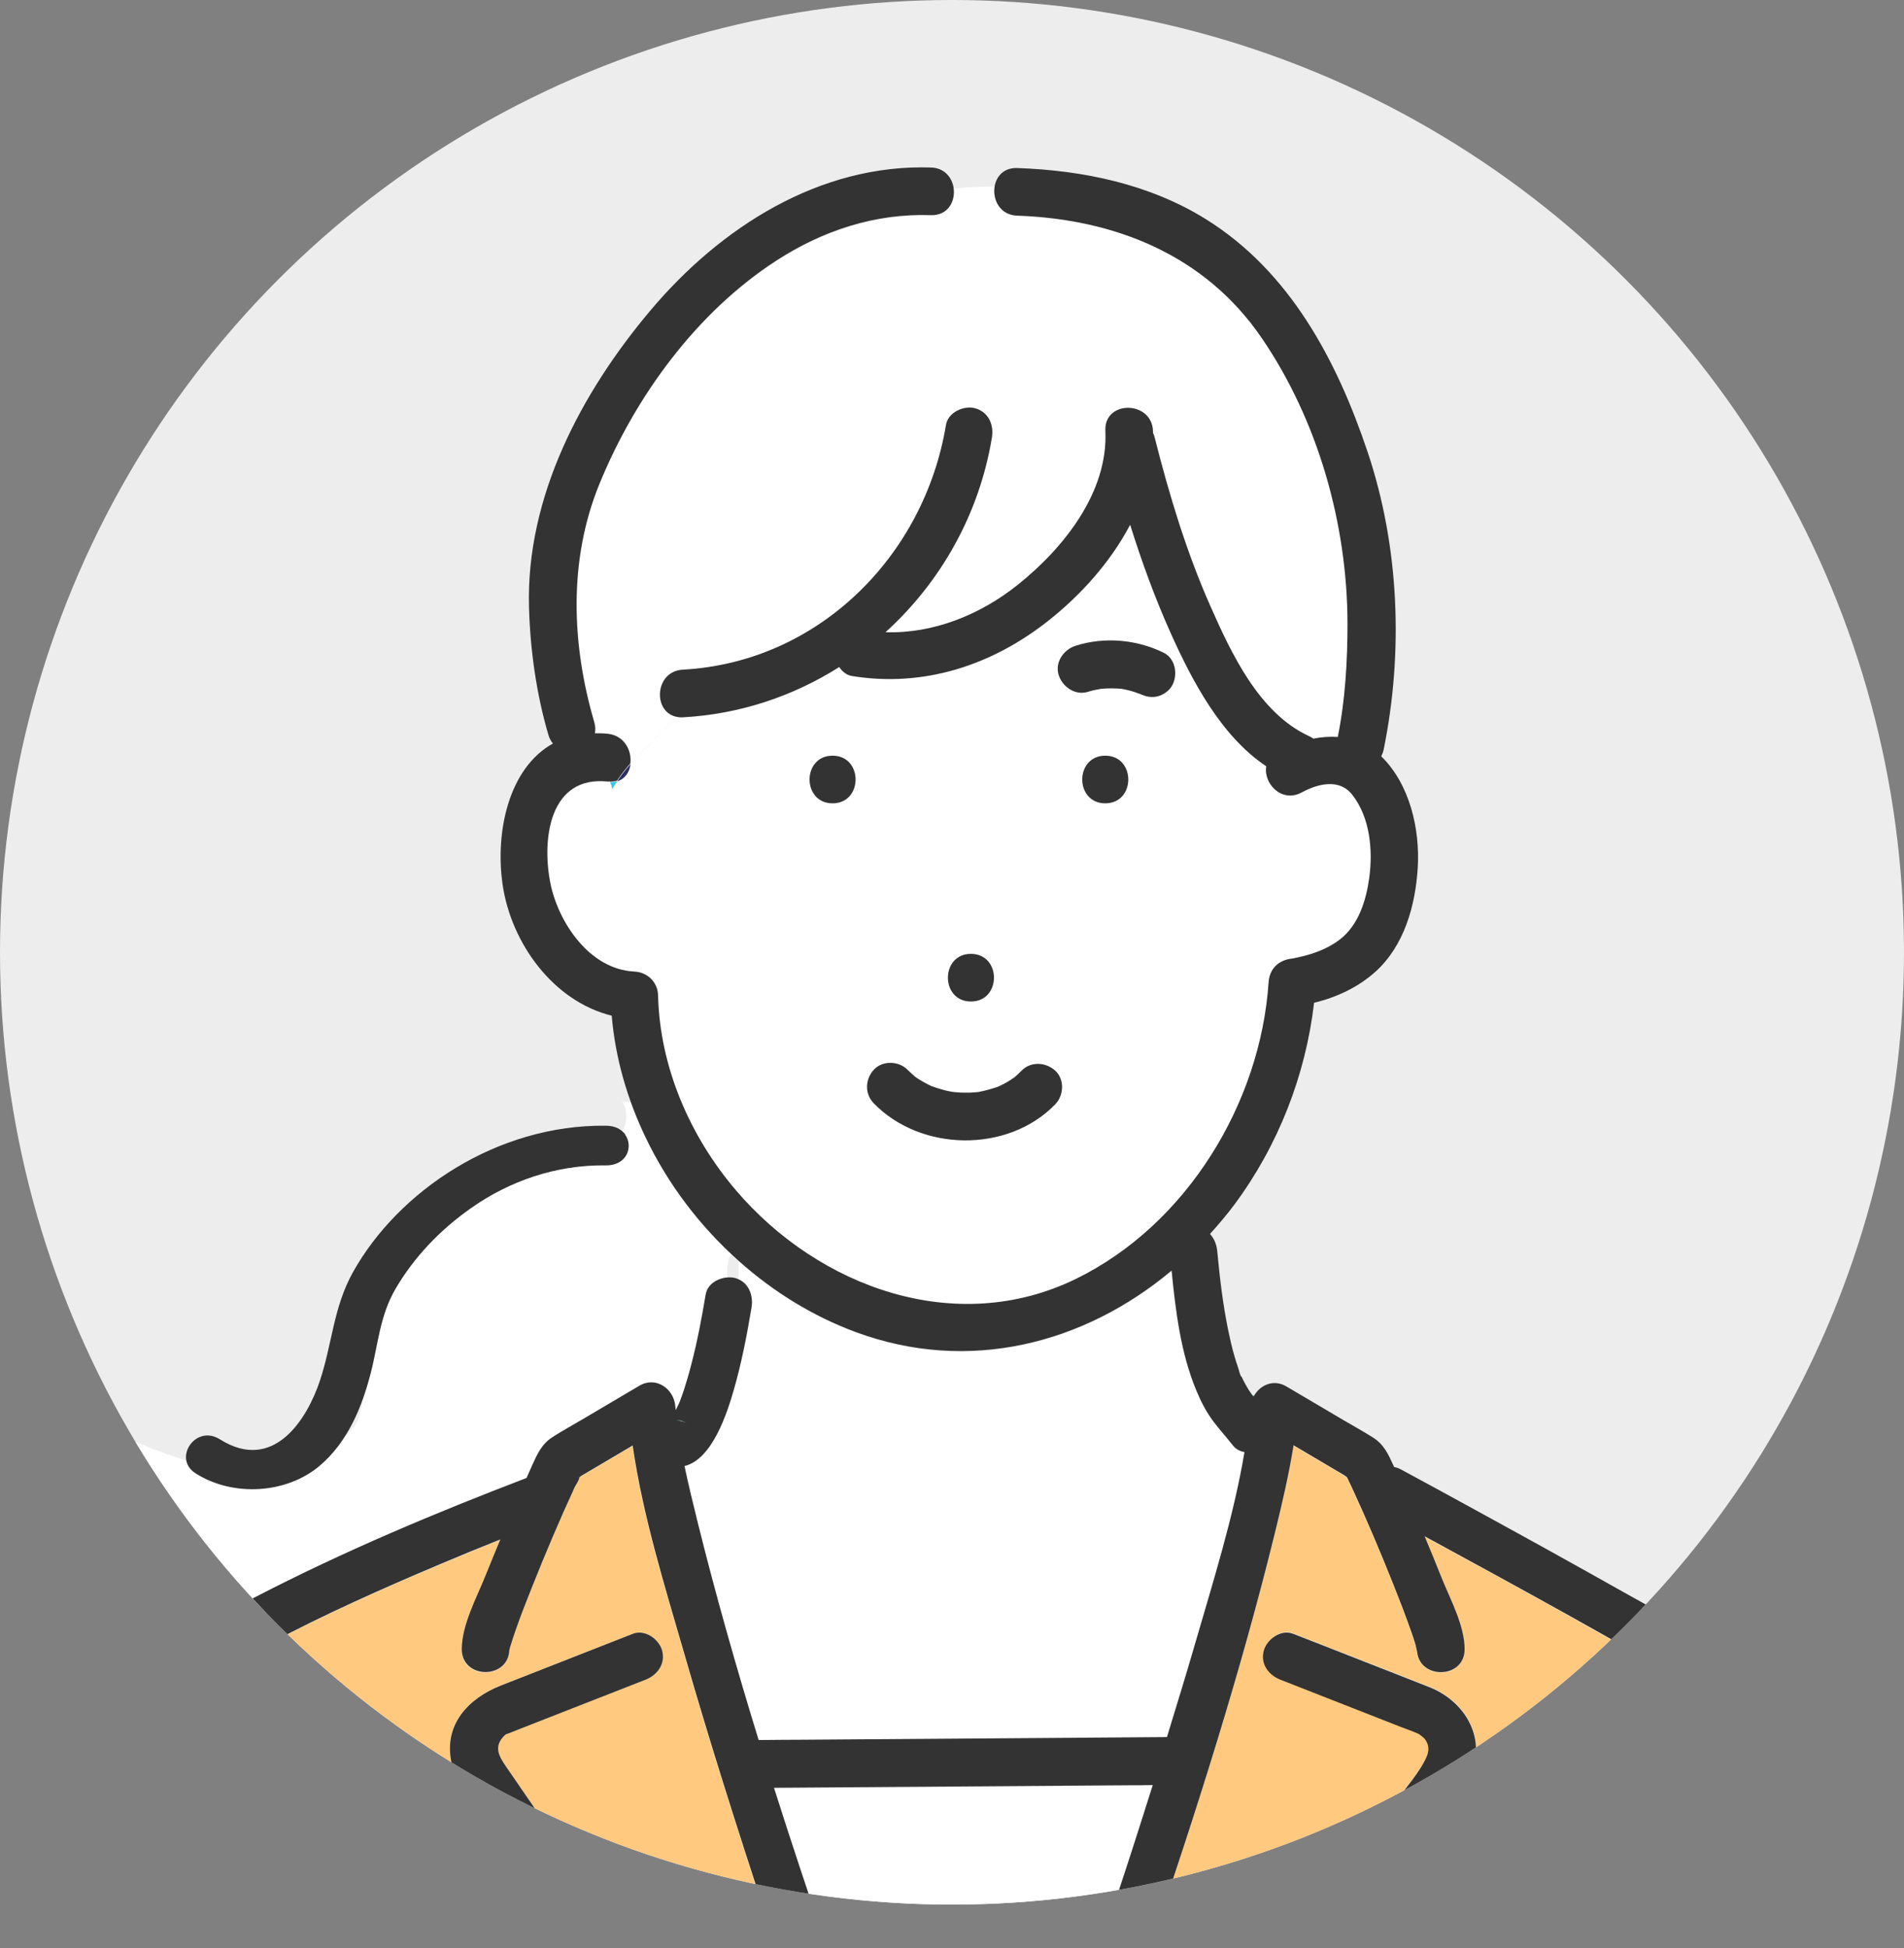 <?xml version="1.0" encoding="UTF-8"?>
<svg id="_レイヤー_2" data-name="レイヤー 2" xmlns="http://www.w3.org/2000/svg" xmlns:xlink="http://www.w3.org/1999/xlink" viewBox="0 0 180 184.11">
  <rect x="0" y="0" width="180" height="184.11" fill="#808080" stroke="none"/>
  <defs>
    <style>
      .cls-1 {
        fill: #ffca80;
      }

      .cls-1, .cls-2, .cls-3, .cls-4, .cls-5, .cls-6, .cls-7 {
        stroke-width: 0px;
      }

      .cls-2 {
        fill: none;
      }

      .cls-3 {
        fill: #33c8e7;
      }

      .cls-8 {
        clip-path: url(#clippath);
      }

      .cls-4 {
        fill: #2e2e66;
      }

      .cls-5 {
        fill: #ededed;
      }

      .cls-6 {
        fill: #333;
      }

      .cls-7 {
        fill: #fff;
      }
    </style>
    <clipPath id="clippath">
      <circle class="cls-2" cx="90" cy="90" r="90"/>
    </clipPath>
  </defs>
  <g id="_レイヤー_1-2" data-name="レイヤー 1">
    <g id="_レイヤー_1-2" data-name=" レイヤー 1-2">
      <g>
        <circle class="cls-5" cx="90" cy="90" r="90"/>
        <g class="cls-8">
          <g>
            <path class="cls-3" d="M22.01,151.07c.17.02.32.03,0,0h0Z"/>
            <path class="cls-3" d="M118.36,131.79h0s-.02-.02-.04-.03c.01,0,.03.03.04.04h0Z"/>
            <path class="cls-3" d="M64.48,134.29s-.31-.03-.48-.06v.02c.32.03.64.11.94.24-.2-.09-.35-.15-.46-.2h0Z"/>
            <path class="cls-3" d="M118.52,131.99s0-.02.02-.03c-.06-.06-.11-.12-.17-.16.02.03.05.06.07.1.03.05.06.07.09.1h0Z"/>
            <path class="cls-3" d="M64.47,134.29c-.6-.26-.2-.05-.04,0,.03,0,.04,0,.04,0Z"/>
            <path class="cls-1" d="M159.54,159.67c-1.43-1.47-3.2-2.4-4.97-3.41-2.1-1.2-4.21-2.39-6.33-3.58-4.51-2.52-9.04-4.99-13.58-7.45.54,1.29,1.08,2.58,1.59,3.89.8,2.03,2.18,4.54,2.19,6.78,0,2.9-4.49,2.9-4.5,0,0,.53-.02-.02-.15-.45-.13-.46-.29-.91-.45-1.36-.5-1.42-1.04-2.82-1.6-4.22-1.24-3.12-2.55-6.21-3.96-9.26-.01-.03-.32-.66-.46-.96-.12-.08-.23-.17-.31-.22-.97-.57-1.94-1.15-2.91-1.72l-1.83-1.08c-.44,2.75-1.08,5.49-1.74,8.18-3.26,13.26-7.44,26.33-11.82,39.26h13.46c2.02-2.6,4.35-5.98,6.39-8.91,1.13-1.62,2.26-3.25,3.38-4.88.93-1.35,2.29-2.81,2.95-4.32.21-.49.22-1-.06-1.47-.16-.26-.35-.39-.58-.57-.04-.03-.06-.05-.09-.07-.55-.25-1.14-.44-1.7-.67-3.8-1.49-7.6-2.98-11.4-4.47-1.13-.44-1.94-1.5-1.57-2.77.31-1.08,1.63-2.02,2.77-1.57,2.11.83,4.22,1.66,6.34,2.48,2.19.86,4.39,1.71,6.58,2.58,3.46,1.38,5.52,5.05,3.68,8.62-.87,1.69-2.18,3.26-3.26,4.83-1.29,1.87-2.58,3.73-3.88,5.59-1.31,1.87-2.64,3.74-3.99,5.59h41.28c-.96-4.28-1.9-8.56-3.27-12.74-1.35-4.13-3.11-8.51-6.19-11.68v.03Z"/>
            <path class="cls-7" d="M57.02,107.85c-4.85-.08-9.4,1.93-13.09,5.17-3.08,2.71-5.62,6.07-7.38,9.86-1.55,3.33-1.71,6.83-2.44,10.38-.82,3.97-3.97,1.88-6.76,4.83-3.2,3.39-16.75-2.13-20.4-5-.94-.74,9.05,10.48,9.3,9.52-.95-.11-1.87.06-2.72.2.04.31.03.63-.03.94,0,.03,0,.05-.02.09,0,.12-.02.23-.02.34,0,.13,0,.27.02.4v.02c.05.28.12.55.21.82,0,.03.01.03.02.05.06.13.12.27.18.4.13.27.29.53.45.77.09.15.2.28.3.43-.05-.1-.09-.15-.12-.2s-.05-.09-.06-.1c0,0,.03.04.06.1.05.08.11.18.16.24.43.53.9,1.01,1.4,1.46.13.12.3.23.41.35-.09-.1-.12-.13-.16-.17-.03-.03-.05-.05-.05-.05,0,0,.02.02.05.05.06.06.16.16.22.21.26.19.51.38.78.55.55.37,1.12.68,1.71.97.01,0,.02,0,.03.01.15.06.31.12.46.17.26.1.52.17.79.25.14.04.29.08.44.11.02,0,.05,0,.08.01.21.02.43.04.64.04.36,0,.69.09.98.25.24-.13,1.46,1.69,1.69,1.57,8.44-4.59,17.08-8.35,25.95-11.93.18-.43,1.48-.59,1.66-1.01.52-1.18.53-.45,1.59-1.16.98-.66,1.73-2.34,2.75-2.96,1.78-1.11,1.98-1.72,3.76-2.83,1.6-.99,2.32-2.12,2.46-.35,0,.13,1.66,1.47,1.67,1.6.11-.24,2.64-.57,2.74-.8,0-.01-2.66-2.18-2.65-2.19,3.8,3.28,4.84,3.08,4.89,2.92.1-.3-2.12-1.87-2.02-2.17.27-.83,1.82-1.25,2.02-2.1.57-2.34-.6-4.84-.22-7.23.21-1.33-.41-4.37.71-4.1.12.03,2.74,2.57,2.84,2.62.02-.64-2.48-3.77-2.47-4.36-3.74-3.5-6.84-7.8-9-12.54-.67-.06-1.34-.15-1.97-.17.82,1.44.19,3.78-1.87,3.75h.01Z"/>
            <path class="cls-7" d="M64.57,63.31c12.81-.7,22.83-10.71,24.88-23.13.2-1.21,1.69-1.87,2.77-1.57,1.26.35,1.77,1.57,1.57,2.77-1.2,7.25-4.86,13.68-10.06,18.39,4.52.15,8.96-1.66,12.48-4.46,4.34-3.46,8.59-8.75,8.31-14.58-.14-2.9,4.36-2.88,4.5,0v.2c.07.14.13.3.17.48,1.36,5.37,2.98,10.74,5.22,15.81,1.98,4.5,4.61,10.17,9.34,12.36.16.07.3.16.43.25.77-.15,1.55-.21,2.31-.16.71-3.51.93-7.17.92-10.74-.01-9.38-2.79-19.18-8.12-26.98-5.35-7.82-13.86-11.23-23.11-11.55-1.64-.06-2.35-1.52-2.13-2.76-1.32,0-2.63.05-3.88.18.19,1.25-.52,2.63-2.14,2.58-5.27-.17-10.21,1.45-14.62,4.3-7.55,4.89-13.36,12.85-16.73,21.12-2.93,7.16-2.64,15.13-.48,22.5.11.38.12.73.06,1.05.4,0,.8,0,1.23.05,1.56.17,2.27,1.59,2.12,2.8,1.33-1.49,2.99-2.98,4.27-4.47-2.17-.54-1.94-4.29.69-4.43h0Z"/>
            <path class="cls-3" d="M58.35,73.84c-.21.06-.44.09-.69.08.12.24.2.48.2.72.13-.26.31-.53.49-.79h0Z"/>
            <path class="cls-7" d="M127.86,75.15c-1.24-1.58-3.28-1.04-4.78-.22-1.9,1.03-3.64-.87-3.35-2.47-4.28-2.86-7.03-8.12-9.05-12.62-1.49-3.32-2.73-6.74-3.82-10.21-1.87,3.57-4.75,6.72-7.77,9.1-5.33,4.19-11.75,6.28-18.51,5.2-.52-.08-.93-.42-1.22-.85-4.35,2.75-9.4,4.45-14.79,4.75-.26,0-.48-.02-.69-.07-1.28,1.49-2.94,2.98-4.27,4.47-.09.75-.51,1.4-1.26,1.63-.17.26-.36.53-.49.79,0-.24-.08-.48-.2-.72h-.17c-5.5-.58-6.25,5.37-5.46,9.51.72,3.79,3.73,8.25,7.95,8.45,1.24.06,2.22.99,2.25,2.25.15,6.75,3,13.31,7.36,18.42,7.84,9.19,20.83,13.92,32.18,8.36,10.42-5.1,17.42-16.55,18.18-28.01.09-1.32.97-2.12,2.25-2.25.03,0-.42.1.15-.03.38-.09.77-.16,1.15-.27,1.13-.31,2.26-.78,3.2-1.51,1.77-1.38,2.48-3.71,2.77-5.85.36-2.61.07-5.69-1.61-7.82v-.03ZM91.79,90.15c2.9,0,2.9,4.5,0,4.5s-2.9-4.5,0-4.5ZM78.71,75.92c-2.9,0-2.9-4.5,0-4.5s2.9,4.5,0,4.5ZM99.76,104.35c-4.48,4.62-12.69,4.49-17.15-.09-.88-.9-.83-2.27,0-3.18.81-.89,2.36-.84,3.18,0,.24.24.5.45.74.68h0s.03.02.05.03c.1.07.2.14.3.2.25.16.52.32.79.45.13.07.28.12.41.2h0s.03,0,.05.01c.58.2,1.16.38,1.76.49.03,0,.17.03.26.04.1.01.23.02.23.02.28.02.55.03.83.04.31,0,.61,0,.92-.03.11,0,.23-.02.34-.03.04,0,.09-.02.15-.03.57-.12,1.11-.27,1.66-.45.04-.01.06-.02.09-.03.02,0,.02-.01.04-.02.11-.05.22-.1.32-.16.27-.13.53-.28.78-.44.12-.08.24-.18.37-.25h.01l.03-.03c.22-.2.44-.4.65-.61.88-.9,2.3-.81,3.18,0,.9.83.82,2.34,0,3.18h0ZM104.49,75.92c-2.9,0-2.9-4.5,0-4.5s2.9,4.5,0,4.5ZM110.83,64.77c-.26.49-.82.89-1.34,1.03-.61.17-1.19.04-1.73-.23,0,0-.02,0-.02,0-.54-.21-1.1-.36-1.68-.47-.65-.07-1.31-.07-1.96,0-.41.07-.82.15-1.22.28-1.2.38-2.4-.45-2.77-1.57-.38-1.19.45-2.41,1.57-2.77,2.73-.87,5.79-.6,8.35.65,1.13.55,1.34,2.07.81,3.08h-.01Z"/>
            <path class="cls-7" d="M71.06,123.62c-.44,2.62-.94,5.24-1.68,7.8-.63,2.19-2.03,6.57-4.66,7.2.38,1.8.83,3.62,1.26,5.38,1.71,6.89,3.65,13.72,5.75,20.52,1.44,0,2.88-.02,4.32-.03,11.43-.08,22.85-.16,34.28-.25.87-2.85,1.75-5.69,2.58-8.55,1.71-5.9,3.73-12.27,4.75-18.39-.42-.08-.81-.27-1.08-.61-.6-.77-1.27-1.49-1.85-2.27-.69-.92-1.19-1.9-1.63-2.96-1.46-3.53-1.95-7.49-2.33-11.31-8.21,6.89-19.12,9.77-29.83,5.82-4.08-1.51-7.84-3.83-11.1-6.74,0,.55-.02,1.14-.04,1.74,1.02.43,1.41,1.6,1.24,2.65h.02Z"/>
            <path class="cls-7" d="M108.95,168.76c-.7,0-1.41,0-2.11.02-11.23.08-22.47.16-33.7.24,1.6,5.05,3.28,10.07,4.98,15.08h25.84c.49-1.43.96-2.87,1.44-4.3,1.21-3.67,2.4-7.35,3.56-11.03h-.01Z"/>
            <path class="cls-1" d="M72.26,180.73c-2.65-8.04-5.21-16.12-7.56-24.26-1.86-6.44-3.95-13.1-4.92-19.81-.65.39-1.3.77-1.96,1.16-.95.56-1.9,1.12-2.85,1.68-.04.03-.14.09-.24.17v.02c.02.24-.32.69-.44.93-1.44,3.12-2.78,6.29-4.05,9.48-.53,1.32-1.04,2.65-1.52,4-.17.48-.33.97-.48,1.46-.16.52-.12.65-.12.34,0,2.9-4.51,2.9-4.5,0,0-2.32,1.44-4.91,2.27-7,.45-1.12.91-2.24,1.38-3.36-1.91.77-3.81,1.55-5.7,2.34-5.54,2.34-11.05,4.79-16.35,7.62-1.99,1.06-4.02,1.94-5.34,3.49-1.28,1.5-2.19,3.36-3.02,5.14-2.95,6.29-4.94,13.17-6.53,19.95h44.02c-1.73-2.37-3.43-4.76-5.1-7.16-1.24-1.78-2.47-3.56-3.7-5.34-1.08-1.56-2.51-3.17-2.9-5.07-.73-3.55,1.63-6.02,4.68-7.22,4.16-1.63,8.31-3.26,12.47-4.89,1.14-.45,2.47.5,2.77,1.57.35,1.26-.44,2.33-1.57,2.77-1.8.7-3.59,1.41-5.39,2.11-2.24.88-4.48,1.75-6.72,2.63-.28.11-.57.21-.85.34-.07.03-.14.05-.21.08.18-.08.02-.07-.18.13-1.08,1.1-.46,2,.3,3.11,2.16,3.15,4.33,6.3,6.53,9.43,1.06,1.52,2.13,3.03,3.21,4.53.68.95,1.62,2.23,2.2,2.98h13.47c-.38-1.12-.75-2.24-1.12-3.36h.02Z"/>
            <path class="cls-6" d="M107.75,65.57c.55.27,1.13.39,1.73.23.52-.14,1.09-.55,1.34-1.03.54-1.01.32-2.52-.81-3.08-2.56-1.26-5.62-1.53-8.35-.65-1.12.36-1.96,1.58-1.57,2.77.36,1.12,1.57,1.95,2.77,1.57.4-.13.81-.21,1.22-.28.65-.06,1.31-.06,1.96,0,.57.1,1.13.25,1.68.47,0,0,.02,0,.02,0h.01Z"/>
            <path class="cls-6" d="M104.49,75.92c2.9,0,2.9-4.5,0-4.5s-2.9,4.5,0,4.5Z"/>
            <path class="cls-6" d="M91.79,94.65c2.9,0,2.9-4.5,0-4.5s-2.9,4.5,0,4.5Z"/>
            <path class="cls-6" d="M88.08,102.66h0c-.13-.07-.28-.13-.41-.2-.27-.14-.53-.29-.79-.45-.1-.07-.2-.14-.3-.2-.02-.01-.03-.02-.05-.03h0c-.24-.23-.5-.44-.74-.68-.82-.84-2.37-.89-3.18,0-.83.91-.88,2.28,0,3.18,4.46,4.58,12.67,4.71,17.15.09.82-.85.9-2.35,0-3.18-.89-.81-2.31-.9-3.18,0-.21.22-.43.41-.65.61-.02.02-.01.02-.03.03h-.01c-.13.07-.25.17-.37.25-.25.16-.51.31-.78.44-.11.05-.22.1-.32.16-.02,0-.02.01-.04.02-.03,0-.05.01-.09.03-.55.18-1.09.34-1.66.45-.06.01-.11.02-.15.03-.11.01-.23.02-.34.03-.31.02-.61.04-.92.03-.28,0-.55-.01-.83-.04,0,0-.13-.01-.23-.02-.09-.01-.23-.03-.26-.04-.61-.11-1.18-.29-1.76-.49-.02,0-.03,0-.05-.01h0Z"/>
            <path class="cls-6" d="M78.71,71.42c-2.9,0-2.9,4.5,0,4.5s2.9-4.5,0-4.5Z"/>
            <path class="cls-4" d="M59.61,72.21c-.48.54-.91,1.09-1.26,1.63.75-.23,1.17-.88,1.26-1.63Z"/>
            <path class="cls-6" d="M164.3,158.35c-2.84-3.7-6.89-5.67-10.87-7.91-4.44-2.5-8.9-4.97-13.38-7.42-2.53-1.39-5.06-2.77-7.6-4.14-.22-.12-.43-.19-.65-.23-.02-.04-.03-.07-.05-.11-.51-1.11-.91-2.02-1.95-2.68-.91-.58-1.87-1.1-2.8-1.65-1.8-1.06-3.59-2.12-5.39-3.18-1.2-.71-2.48-.15-3.07.91-.04-.04-.1-.09-.19-.15h0c.06.05.12.1.17.16,0,.01,0,.02-.02.03-.03-.02-.05-.05-.09-.1-.02-.03-.05-.07-.07-.1l-.04-.04s.02.02.04.03c-.04-.05-.08-.11-.12-.16-.12-.17-.23-.34-.33-.52-.12-.21-.24-.42-.35-.64-.06-.11-.11-.22-.16-.33-.03-.07-.06-.13-.09-.2-.09-.21-.06-.14.09.22-.13-.06-.26-.68-.31-.82-.13-.36-.24-.72-.35-1.09-.25-.84-.44-1.7-.62-2.56-.52-2.6-.78-4.83-1.03-7.47-.06-.6-.3-1.17-.68-1.58.8-.89,1.59-1.81,2.31-2.78,4.13-5.56,6.73-12.2,7.53-19.07,2.14-.51,4.19-1.48,5.81-2.94,2.72-2.46,3.77-6.26,3.99-9.81.22-3.65-.74-7.89-3.45-10.54.09-.18.17-.37.22-.6,1.89-9.25,1.49-19.23-1.51-28.17-2.9-8.63-7.33-17.04-15.28-21.99-5.35-3.33-11.62-4.62-17.85-4.84-1.26-.04-1.97.78-2.13,1.74h1.32-1.32c-.21,1.24.5,2.71,2.13,2.76,9.25.32,17.77,3.73,23.11,11.55,5.33,7.79,8.1,17.6,8.12,26.98,0,3.57-.21,7.23-.92,10.74-.76-.05-1.54,0-2.31.16-.12-.09-.27-.18-.43-.25-4.73-2.19-7.35-7.86-9.34-12.36-2.24-5.07-3.86-10.44-5.22-15.81-.04-.18-.1-.34-.17-.48v-.2c-.14-2.88-4.64-2.9-4.5,0,.28,5.83-3.97,11.12-8.31,14.58-3.52,2.81-7.96,4.61-12.48,4.46,5.2-4.71,8.86-11.13,10.06-18.39.2-1.2-.31-2.42-1.57-2.77-1.08-.3-2.57.37-2.77,1.57-2.06,12.42-12.07,22.43-24.88,23.13-2.63.14-2.86,3.89-.69,4.43.6-.7,1.13-1.41,1.48-2.11-.35.7-.88,1.41-1.48,2.11.21.05.43.09.69.07,5.39-.29,10.44-2,14.79-4.75.28.43.7.77,1.22.85,6.76,1.09,13.18-1,18.51-5.2,3.03-2.38,5.9-5.53,7.77-9.1,1.09,3.47,2.33,6.89,3.82,10.21,2.02,4.5,4.76,9.76,9.05,12.62-.29,1.61,1.45,3.5,3.35,2.47,1.5-.81,3.54-1.36,4.78.22,1.68,2.14,1.96,5.22,1.61,7.82-.29,2.14-1,4.48-2.77,5.85-.94.73-2.06,1.2-3.2,1.51-.38.11-.77.18-1.15.27-.57.13-.13.03-.15.03-1.28.13-2.16.93-2.25,2.25-.77,11.46-7.76,22.9-18.18,28.01-11.35,5.56-24.34.83-32.18-8.36-4.36-5.11-7.2-11.67-7.36-18.42-.03-1.26-1.01-2.19-2.25-2.25-4.22-.2-7.22-4.66-7.95-8.45-.79-4.14-.05-10.09,5.46-9.51h.17c-.64-1.26-2.56-2.52-1.3-3.78-1.26,1.26.65,2.52,1.3,3.78.25.01.49-.01.69-.08.36-.54.78-1.09,1.26-1.63.15-1.21-.56-2.63-2.12-2.8-.43-.05-.83-.05-1.23-.05.06-.32.05-.67-.06-1.05-2.16-7.36-2.45-15.33.48-22.5,3.38-8.27,9.18-16.23,16.73-21.12,4.4-2.85,9.34-4.48,14.62-4.3,1.62.05,2.33-1.33,2.14-2.58-2.6.28-4.98.99-6.8,2.81,1.82-1.82,4.21-2.53,6.8-2.81-.15-.98-.86-1.88-2.14-1.92-10.55-.34-19.91,5.67-26.51,13.5-6.56,7.78-11.77,17.63-11.49,28.02.11,4.03.69,8.2,1.83,12.09.1.33.25.61.43.83-4.2,2.34-5.48,8.38-4.75,13.37.82,5.52,4.79,10.99,10.31,12.35.34,4,1.47,7.89,3.2,11.5.43.04.87.07,1.31.07-.44,0-.87-.03-1.31-.07,2.11,4.42,5.14,8.41,8.8,11.67v-1.1,1.1c3.26,2.91,7.02,5.24,11.1,6.74,10.7,3.95,21.61,1.07,29.83-5.82.38,3.82.86,7.78,2.33,11.31.44,1.06.94,2.04,1.63,2.96.59.78,1.25,1.5,1.85,2.27.27.34.66.54,1.08.61-1.02,6.12-3.04,12.49-4.75,18.39-.83,2.86-1.71,5.71-2.58,8.55-11.43.08-22.85.16-34.28.25-1.44,0-2.88.02-4.32.03-2.09-6.79-4.04-13.63-5.75-20.52-.44-1.76-.88-3.58-1.26-5.38,2.63-.63,4.03-5.01,4.66-7.2.74-2.56,1.24-5.18,1.68-7.8.17-1.05-.22-2.22-1.24-2.65-.09,2.59-.39,5.51-1.46,7.66,1.08-2.15,1.38-5.07,1.46-7.66-.11-.04-.21-.09-.33-.12-1.09-.25-2.56.33-2.77,1.57-.37,2.22-.79,4.44-1.36,6.62-.2.79-.43,1.57-.68,2.35-.09.28-.19.56-.29.83-.05.14-.11.28-.16.43,0,0-.01.03-.02.04-.1.22-.22.43-.32.65,0-.12-.03-.25-.04-.37-.13-1.65-1.83-2.86-3.39-1.94-1.74,1.03-3.49,2.06-5.23,3.09-.98.58-1.99,1.13-2.96,1.75-1.04.66-1.45,1.58-1.95,2.68-.18.4-.35.8-.53,1.2-8.68,3.32-17.32,6.95-25.57,11.22-.23.12-.47.24-.7.35-.29-.14-.61-.23-.96-.23-.21,0-.42-.02-.63-.04-.03,0-.06,0-.08,0-.14-.03-.29-.06-.43-.1-.26-.07-.52-.14-.77-.23-.15-.05-.3-.11-.45-.16-.01,0-.02,0-.03,0-.57-.27-1.14-.56-1.67-.9-.26-.16-.51-.33-.76-.51-.07-.05-.16-.14-.22-.2.03.03.07.07.16.16-.12-.12-.28-.22-.4-.33-.49-.42-.95-.87-1.37-1.36-.05-.05-.11-.15-.16-.22.03.04.06.1.12.19-.08-.14-.2-.27-.29-.4-.16-.23-.3-.47-.44-.72-.06-.12-.12-.24-.18-.37,0-.02,0-.03-.02-.05-.09-.25-.16-.5-.21-.76v-.02c0-.12-.02-.25-.02-.37,0-.11.01-.21.02-.32,0-.03,0-.05.02-.08.06-.29-2.03.81-2.07.52-1.4.21-.51-1.09-1.3-2.67.79,1.58-2.44,2.96-1.04,2.75-.12-.88,2.82-1.01,1.9-1.23-1.13-.26-1.56-1.8-1.83-.57-1.11,5.18,3.37,9.43,7.74,11.43-.16.13-.34.24-.49.37-1.54,1.35-2.68,3.2-3.64,4.98-2.46,4.56-4.14,9.57-5.65,14.51-.97,3.2-1.87,6.44-2.62,9.71h4.62c1.59-6.78,3.58-13.67,6.53-19.95.83-1.77,1.75-3.64,3.02-5.14,1.32-1.55,3.34-2.43,5.34-3.49,5.3-2.83,10.81-5.28,16.35-7.62,1.89-.8,3.79-1.58,5.7-2.34-.46,1.12-.93,2.23-1.38,3.36-.83,2.09-2.26,4.68-2.27,7,0,2.9,4.49,2.9,4.5,0,0,.31-.05.17.12-.34.16-.49.31-.98.48-1.46.47-1.35.99-2.67,1.52-4,1.27-3.19,2.61-6.36,4.05-9.48.11-.24.45-.69.44-.93v-.02c.1-.07.2-.14.24-.17.95-.56,1.9-1.12,2.85-1.68.65-.39,1.3-.77,1.96-1.16.97,6.71,3.06,13.37,4.92,19.81,2.35,8.14,4.91,16.22,7.56,24.26.37,1.12.75,2.24,1.12,3.36h4.74c-1.7-5-3.38-10.03-4.98-15.08,11.23-.08,22.47-.16,33.7-.24.7,0,1.41,0,2.11-.02-1.16,3.69-2.34,7.37-3.56,11.03-.47,1.44-.95,2.87-1.44,4.3h4.75c4.39-12.93,8.57-26.01,11.82-39.26.66-2.69,1.3-5.43,1.74-8.18l1.83,1.08c.97.57,1.94,1.15,2.91,1.72.08.05.2.13.31.22.14.3.44.93.46.96,1.41,3.05,2.72,6.14,3.96,9.26.56,1.4,1.1,2.8,1.6,4.22.16.45.32.9.45,1.36.13.43.15.98.15.45,0,2.9,4.51,2.9,4.5,0,0-2.25-1.38-4.75-2.19-6.78-.51-1.3-1.05-2.59-1.59-3.89,4.54,2.47,9.07,4.94,13.58,7.45,2.12,1.18,4.23,2.37,6.33,3.58,1.77,1.01,3.53,1.93,4.97,3.41,3.08,3.17,4.84,7.55,6.19,11.68,1.37,4.17,2.31,8.46,3.27,12.74h4.61c-1.98-8.78-3.69-18.44-9.3-25.74l-.03.06ZM22.01,151.07c.32.03.17.02,0,0h0ZM64.47,134.29s-.01,0-.04,0c-.15-.04-.56-.24.04,0ZM64,134.25v-.02c.17.03.47.07.48.06.12.05.26.11.46.2-.3-.13-.62-.21-.94-.24h0Z"/>
            <path class="cls-6" d="M59.12,107.23c-1.76-.05-3.3.32-4.23,2.69.94-2.37,2.48-2.74,4.23-2.69-.35-.48-.94-.83-1.82-.84-10.35-.13-19.67,6.21-23.93,13.84-1.86,3.33-1.97,6.82-3.14,10.3-1.17,3.5-4.32,8.72-9.44,5.5-1.38-.87-2.72-.05-3.1,1.06.48.04.95.14,1.44.34-.48-.2-.96-.3-1.44-.34-.26.74-.08,1.61.84,2.18,3.56,2.23,8.57,1.89,11.68-.73,2.7-2.28,4.02-5.63,4.82-8.7.72-2.76.86-5.47,2.37-8.05,1.72-2.94,4.18-5.55,7.17-7.64,3.58-2.52,8-4.08,12.71-4.01,2.01.02,2.61-1.79,1.82-2.91h.02Z"/>
            <path class="cls-2" d="M17.52,148.94l-.05-.05"/>
            <path class="cls-2" d="M15.68,147.1s.03.04.06.09"/>
            <path class="cls-6" d="M57.71,181.11c-1.08-1.5-2.15-3.01-3.21-4.53-2.2-3.13-4.37-6.27-6.53-9.43-.76-1.11-1.38-2.01-.3-3.11.2-.2.36-.22.18-.13.07-.03.14-.05.21-.08.28-.12.57-.22.85-.34,2.24-.88,4.48-1.75,6.72-2.63,1.8-.7,3.59-1.41,5.39-2.11,1.13-.44,1.92-1.51,1.57-2.77-.3-1.08-1.63-2.02-2.77-1.57-4.16,1.63-8.31,3.26-12.47,4.89-3.05,1.2-5.41,3.67-4.68,7.22.39,1.9,1.82,3.51,2.9,5.07,1.23,1.78,2.46,3.56,3.7,5.34,1.68,2.4,3.37,4.8,5.1,7.16h5.54c-.58-.75-1.51-2.03-2.2-2.98h0Z"/>
            <path class="cls-6" d="M131.71,178.51c1.3-1.86,2.59-3.72,3.88-5.59,1.08-1.57,2.38-3.13,3.26-4.83,1.84-3.57-.22-7.23-3.68-8.62-2.19-.87-4.39-1.72-6.58-2.58-2.11-.83-4.22-1.66-6.34-2.48-1.14-.45-2.46.49-2.77,1.57-.36,1.27.45,2.33,1.57,2.77,3.8,1.49,7.6,2.98,11.4,4.47.56.22,1.15.41,1.7.67.02.02.05.04.09.07.23.18.43.3.58.57.28.47.27.98.06,1.47-.65,1.51-2.01,2.97-2.95,4.32-1.12,1.63-2.25,3.25-3.38,4.88-2.04,2.93-4.37,6.31-6.39,8.91h5.55c1.35-1.85,2.68-3.71,3.99-5.59h0Z"/>
          </g>
        </g>
      </g>
    </g>
  </g>
</svg>